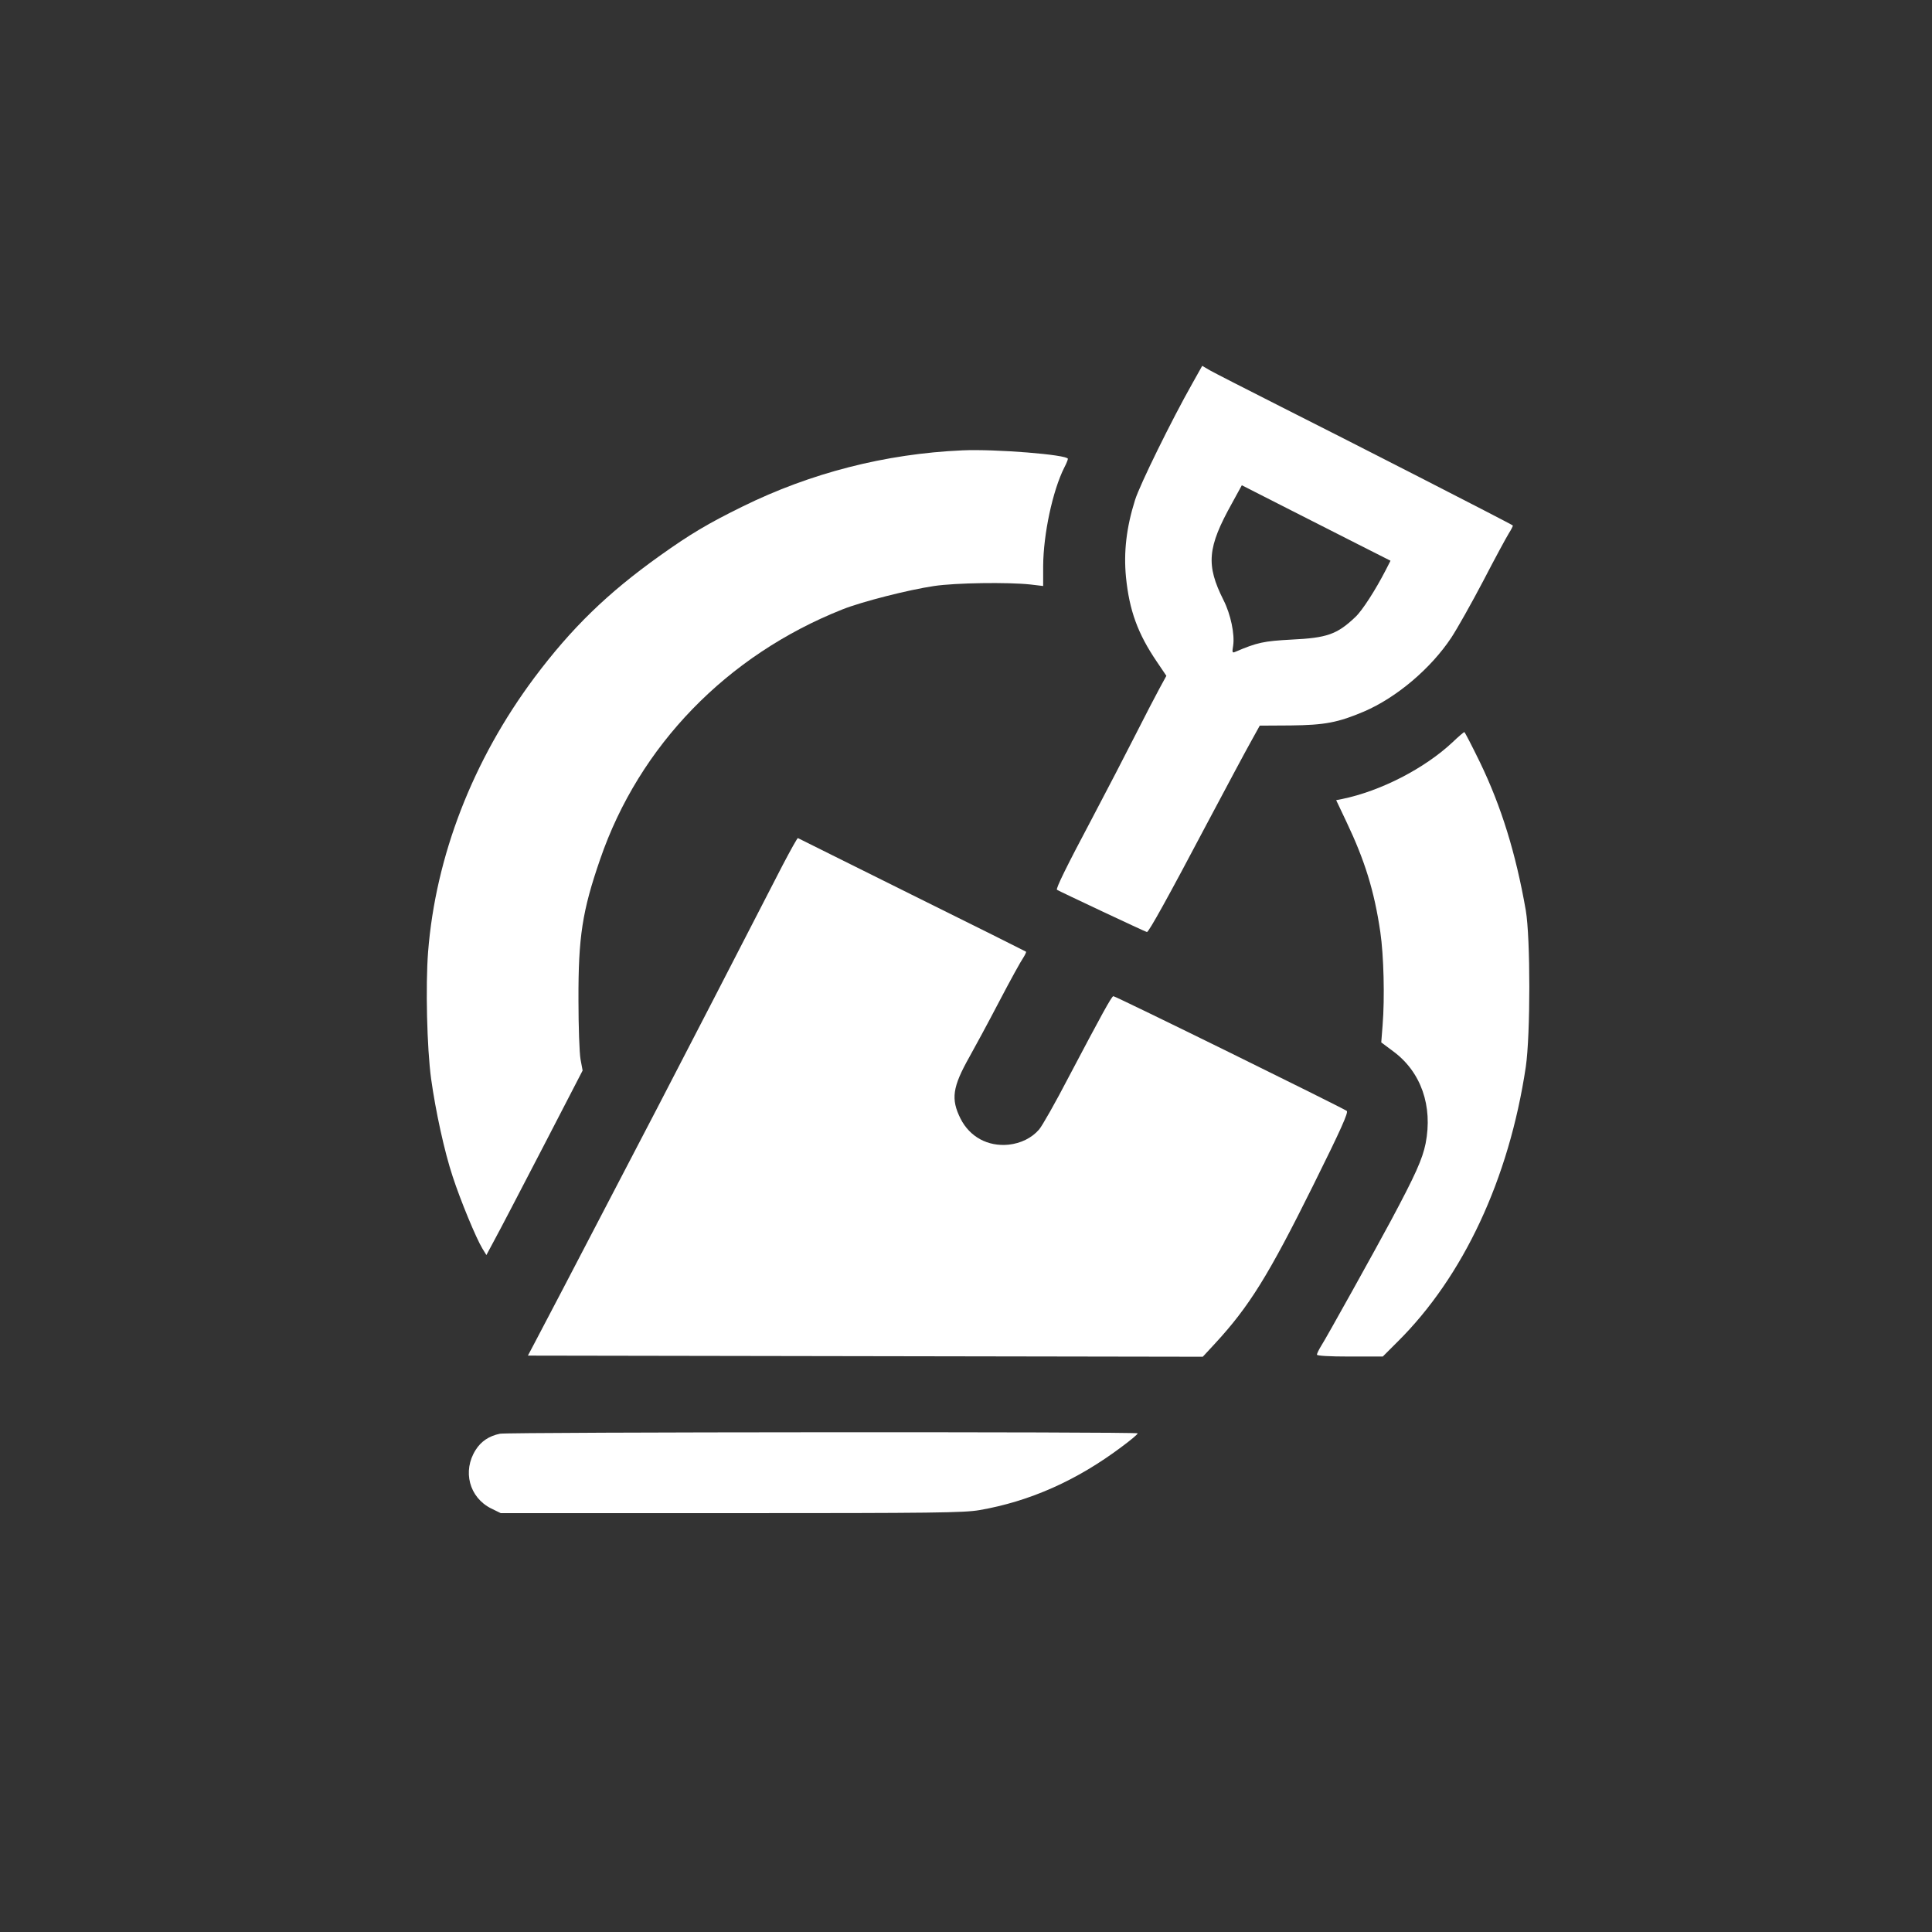 <?xml version="1.0" standalone="no"?>
<!DOCTYPE svg PUBLIC "-//W3C//DTD SVG 20010904//EN"
 "http://www.w3.org/TR/2001/REC-SVG-20010904/DTD/svg10.dtd">
<svg version="1.0" xmlns="http://www.w3.org/2000/svg"
 width="1024pt" height="1024pt" viewBox="0 0 1024 1024"
 preserveAspectRatio="xMidYMid meet">

<rect x="0" y="0" width="1024" height="1024" fill="#333333" stroke="none"/>

<g transform="translate(0,1024) scale(0.1,-0.1)"
fill="#ffffff" stroke="none">
<path d="M6321 8210 c-111 -196 -280 -540 -305 -620 -46 -146 -61 -276 -48
-410 18 -176 62 -298 164 -448 l50 -74 -36 -66 c-20 -37 -78 -148 -128 -247
-50 -99 -154 -299 -231 -445 -136 -256 -191 -369 -185 -376 6 -5 471 -224 477
-224 10 0 113 186 321 580 101 190 204 383 230 429 l47 85 164 1 c180 2 250
15 389 74 172 74 353 227 462 391 31 47 107 182 169 300 61 118 123 232 136
253 14 22 23 40 21 42 -6 7 -900 464 -1228 629 -184 93 -354 180 -377 193
l-41 24 -51 -91z m881 -857 l168 -85 -25 -49 c-54 -105 -125 -216 -162 -250
-97 -92 -150 -110 -338 -119 -147 -8 -181 -15 -298 -65 -16 -7 -17 -3 -11 33
9 60 -13 166 -51 241 -94 187 -86 279 45 514 l52 95 226 -115 c125 -63 302
-153 394 -200z"/>
<path d="M5100 7853 c-407 -18 -804 -120 -1165 -298 -183 -90 -277 -146 -437
-260 -279 -199 -468 -383 -666 -647 -326 -437 -523 -945 -563 -1453 -14 -180
-6 -511 16 -673 24 -172 70 -384 114 -517 41 -126 124 -327 158 -383 l21 -34
45 84 c25 45 139 265 255 488 l210 406 -11 59 c-6 33 -11 175 -11 315 -1 334
20 471 115 746 207 602 672 1081 1284 1324 103 41 350 104 486 124 113 17 391
21 511 8 l67 -8 0 106 c1 168 50 399 112 522 11 21 19 41 19 46 0 22 -387 53
-560 45z"/>
<path d="M7700 6307 c-149 -140 -382 -260 -587 -302 l-31 -6 54 -114 c98 -206
148 -367 180 -585 18 -123 24 -348 12 -495 l-7 -90 63 -47 c148 -109 211 -290
172 -489 -17 -83 -54 -166 -184 -409 -76 -142 -342 -621 -368 -661 -13 -21
-24 -43 -24 -49 0 -6 63 -10 174 -10 l175 0 78 78 c349 346 591 863 680 1457
25 170 25 684 0 830 -53 303 -130 551 -243 785 -43 88 -80 160 -83 160 -3 -1
-31 -24 -61 -53z"/>
<path d="M4150 5658 c-219 -426 -549 -1065 -665 -1288 -499 -958 -617 -1183
-650 -1245 l-37 -70 1789 -3 1788 -3 63 68 c183 198 285 362 523 842 147 296
187 386 177 393 -31 21 -1224 608 -1237 608 -9 0 -64 -101 -237 -429 -70 -135
-141 -260 -157 -278 -39 -45 -97 -73 -161 -80 -110 -11 -206 41 -255 138 -52
104 -43 167 47 327 27 48 98 179 157 292 59 113 117 218 128 233 10 16 17 30
15 33 -3 2 -274 138 -604 301 -329 164 -602 299 -605 301 -3 1 -38 -62 -79
-140z"/>
<path d="M2650 2641 c-58 -12 -100 -40 -129 -86 -71 -112 -34 -252 82 -310
l51 -25 1221 0 c1078 0 1233 2 1316 16 266 46 517 157 756 337 46 34 83 65 83
70 0 9 -3333 7 -3380 -2z"/>
</g>
</svg>
